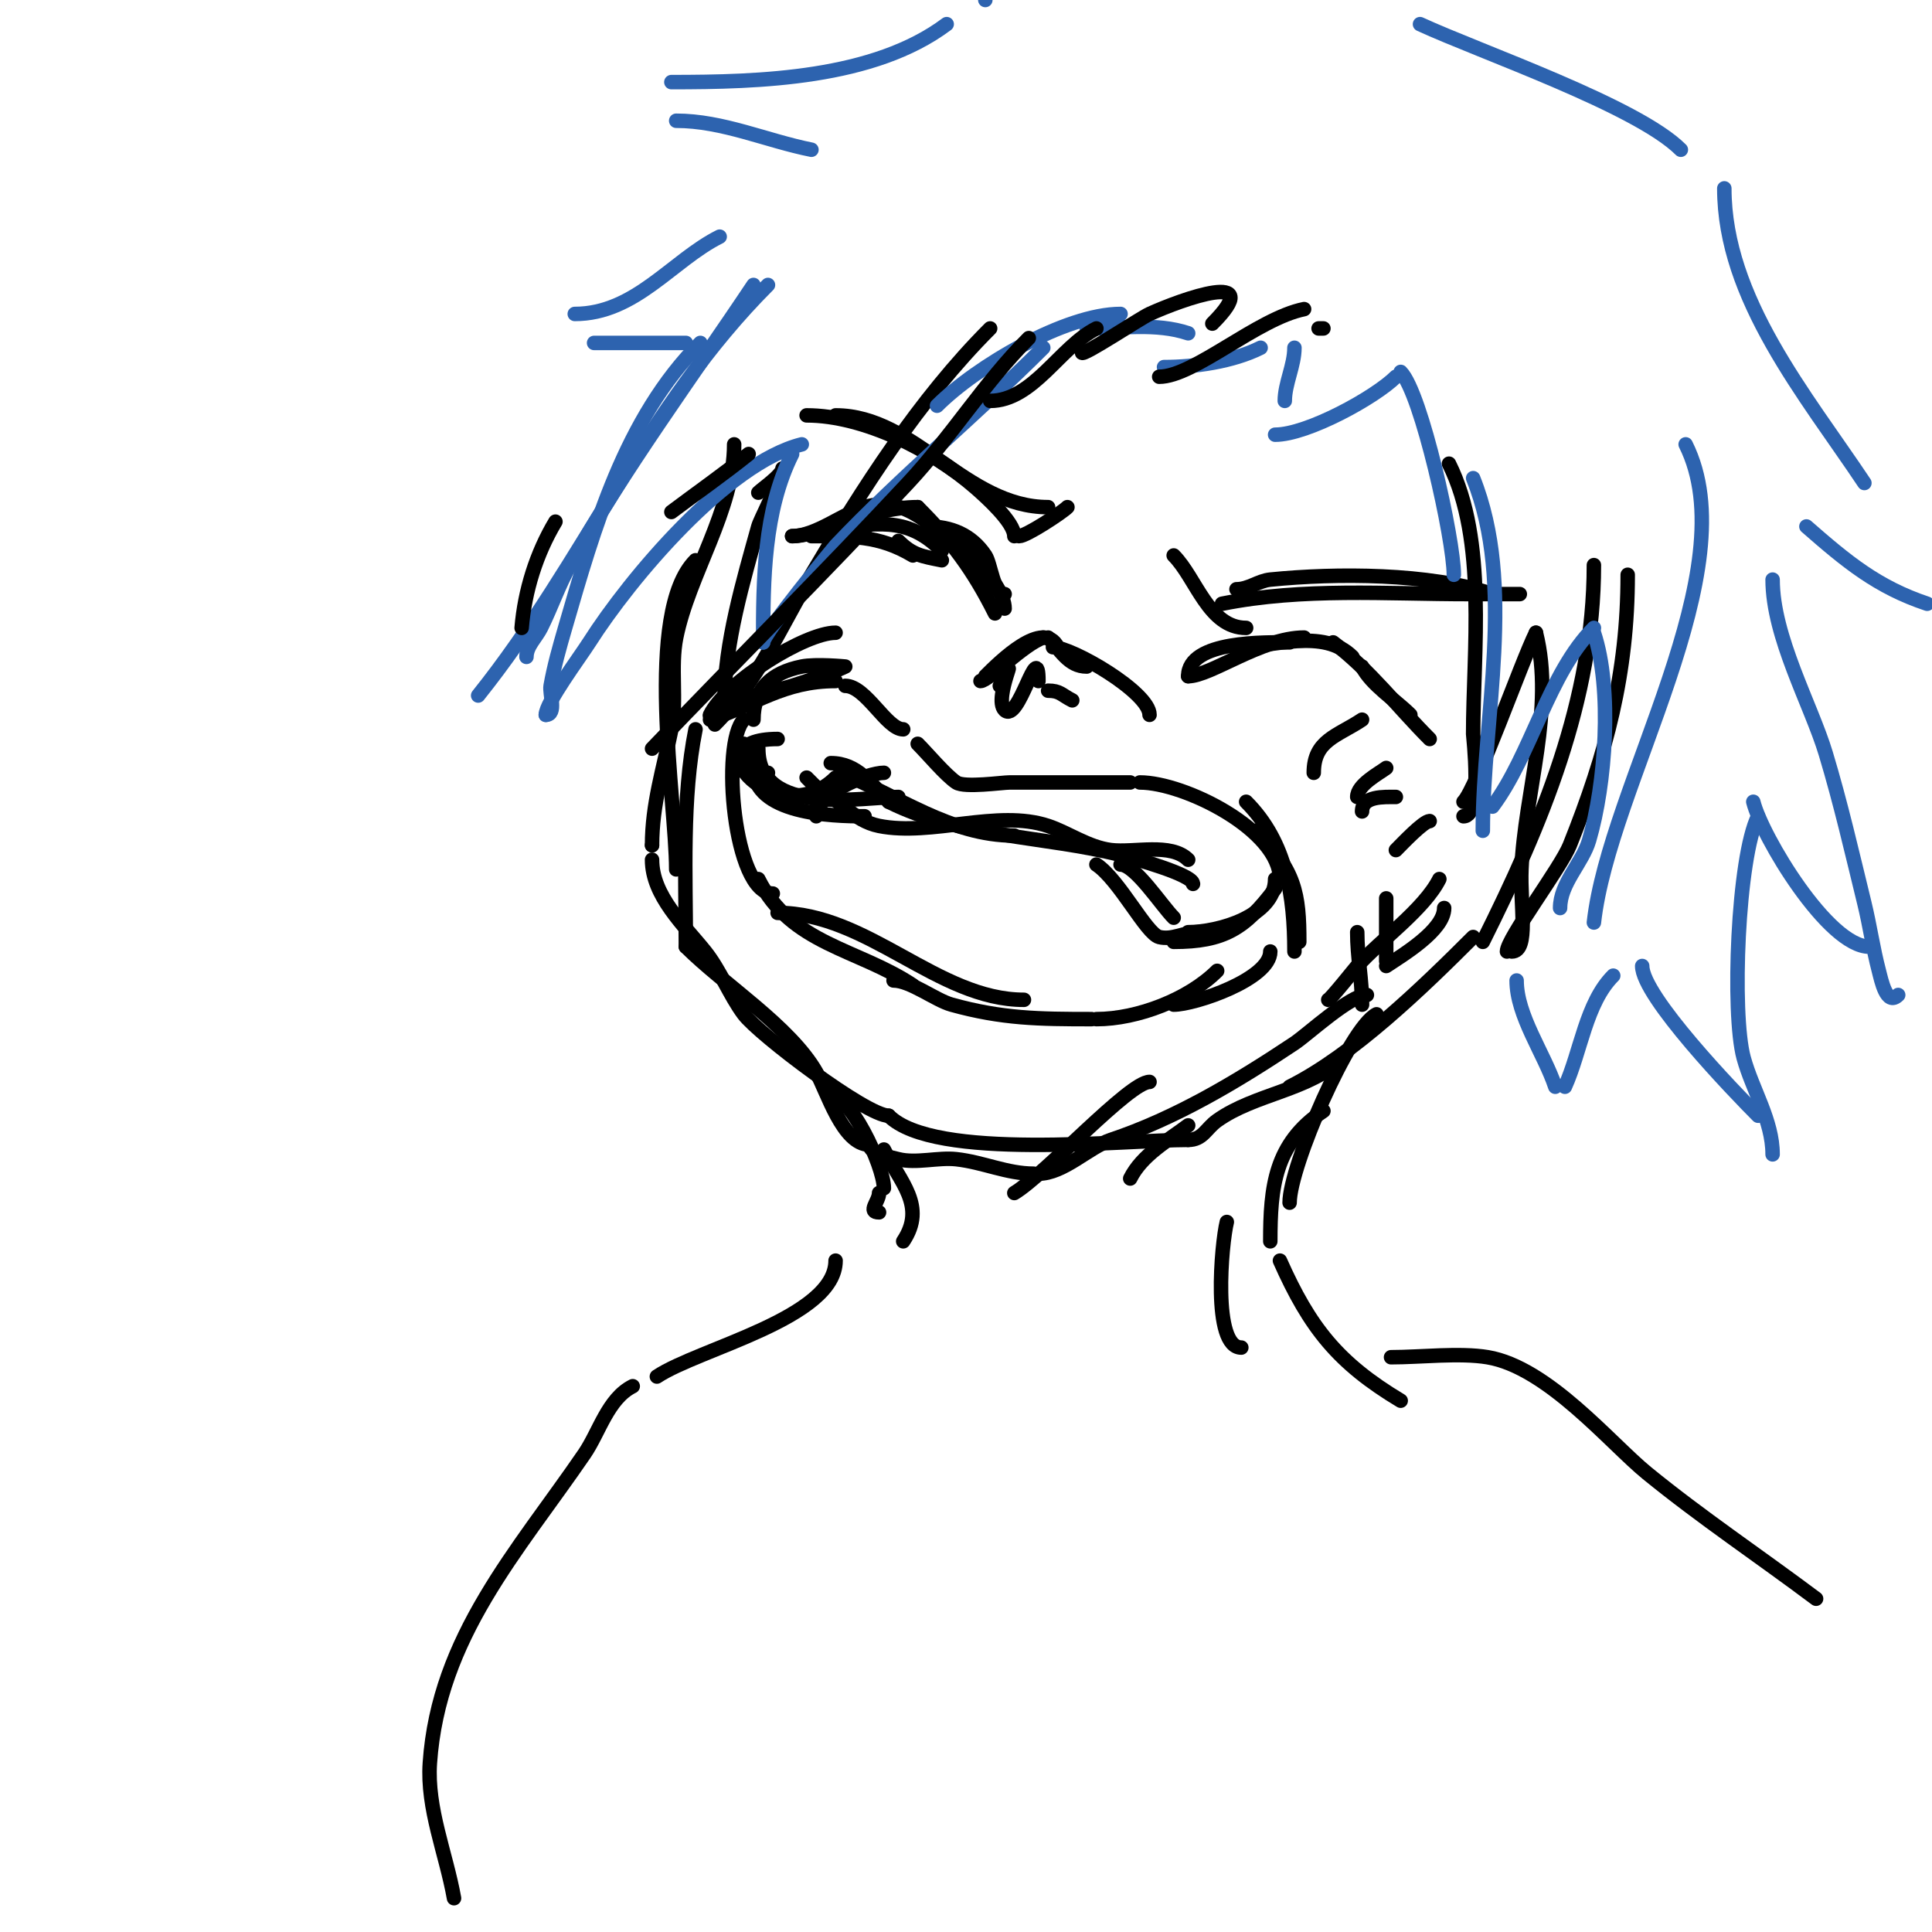 <svg viewBox='0 0 400 400' version='1.1' xmlns='http://www.w3.org/2000/svg' xmlns:xlink='http://www.w3.org/1999/xlink'><g fill='none' stroke='#000000' stroke-width='3' stroke-linecap='round' stroke-linejoin='round'><path d='M152,92c0,13.562 -9.389,26.943 -12,40c-1.226,6.131 0.217,12.913 -1,19c-1.632,8.158 -4,15.438 -4,24'/><path d='M135,175l0,0'/><path d='M135,178c0,7.489 6.659,13.574 11,19c3.095,3.869 5.121,9.162 8,13c3.125,4.166 25.363,21 30,21'/><path d='M184,231c9.41,9.41 48.798,5 62,5'/><path d='M246,236c3.051,0 3.657,-2.327 6,-4c7.838,-5.599 19.254,-6.254 26,-13'/><path d='M267,225c13.185,-6.593 27.665,-20.665 38,-31'/><path d='M307,195c12.138,-24.276 23,-50.136 23,-78'/><path d='M206,127c-4.531,-9.061 -8.99,-14.99 -16,-22'/><path d='M190,105c-10.228,0 -20.083,6 -26,6'/><path d='M164,111c4.903,0 10.561,-4.668 15,-6c9.001,-2.7 14.287,4.972 21,9'/><path d='M193,111c5.049,0 15,9.778 15,15'/><path d='M208,123c-2.345,0 -2.82,-6.23 -4,-8c-2.91,-4.365 -7.174,-6 -12,-6'/><path d='M186,112c2.918,2.918 4.886,3.177 9,4'/><path d='M195,114c-7.71,-7.71 -13.921,-5 -23,-5'/><path d='M168,111c8.069,0 13.937,-0.238 21,4'/><path d='M270,132c-8.789,0 -19.366,8 -24,8'/><path d='M246,140c0,-7.47 16.251,-7 21,-7'/><path d='M256,134c7.477,0 17.938,-4.062 24,2'/><path d='M276,133c7.633,5.725 13.285,13.285 20,20'/><path d='M292,148c-3.081,-3.081 -8.114,-6.229 -10,-10'/><path d='M268,197c0,-11.365 -1.625,-22.625 -10,-31'/><path d='M260,172c8.199,8.199 9,13.024 9,23'/><path d='M265,182c0,-10.133 -19.762,-20 -29,-20'/><path d='M234,162c-8.333,0 -16.667,0 -25,0c-1.488,0 -9.302,1.132 -11,0c-2.199,-1.466 -6.017,-6.017 -8,-8'/><path d='M187,151c-3.45,0 -7.719,-9 -12,-9'/><path d='M173,141c-10.774,0 -16.682,4.894 -26,8'/><path d='M173,131c-6.276,0 -22.537,10.073 -26,17c-0.298,0.596 1.428,0.343 2,0c1.429,-0.857 2.453,-2.381 4,-3c3.529,-1.411 7.376,-1.856 11,-3c8.353,-2.638 11,-4 11,-4c0,0 -6.058,-0.588 -9,0c-6.411,1.282 -10,4.752 -10,11'/><path d='M154,149c-4.779,4.779 -2.133,36 6,36'/><path d='M157,182c6.788,13.576 20.579,14.386 32,22'/><path d='M185,203c3.485,0 8.651,4.07 12,5c10.474,2.909 18.14,3 29,3'/><path d='M227,211c8.559,0 19.143,-4.143 25,-10'/><path d='M263,197c0,5.729 -15.675,11 -20,11'/><path d='M264,184c-6.197,8.263 -10.606,11 -21,11'/><path d='M243,190c-2.514,-2.514 -7.968,-11 -11,-11'/><path d='M246,178c-3.585,-3.585 -11.204,-1.4 -16,-2c-4.682,-0.585 -8.853,-3.618 -13,-5c-10.483,-3.494 -24.084,2.183 -35,0c-5.351,-1.07 -8.442,-5.721 -13,-8'/><path d='M169,163c-0.667,-0.667 -1.333,-1.333 -2,-2'/><path d='M161,153c-18.726,0 0.286,19.714 12,8'/><path d='M157,155c0,14.246 21.658,10 29,10'/><path d='M174,160c11.977,4.791 22.722,13 36,13'/><path d='M161,189c18.749,0 33.084,18 51,18'/><path d='M225,138c-3.791,0 -5.39,-3.39 -8,-6'/><path d='M216,132c-4.091,1.364 -11.361,9 -13,9'/><path d='M204,140c2.977,-2.977 12.017,-11.966 15,-6'/><path d='M218,134c3.899,0 20,9.309 20,14'/><path d='M215,141c0,-9.279 -4.069,8.931 -7,6c-2.45,-2.45 3.76,-14.52 -1,-5'/><path d='M217,143c2.492,0 2.759,0.879 5,2'/><path d='M243,115c4.647,4.647 7.198,15 15,15'/><path d='M253,125c16.771,-3.354 33.92,-2 51,-2c3.333,0 13.333,0 10,0'/><path d='M309,123c-13.134,-4.378 -32.29,-4.371 -46,-3c-2.47,0.247 -4.457,2 -7,2'/><path d='M221,105c-1.145,1.145 -8.538,6 -10,6'/><path d='M210,111c0,-2.88 -5.829,-8.1 -8,-10c-8.886,-7.775 -23.128,-15 -35,-15'/><path d='M173,86c16.474,0 26.933,19 44,19'/><path d='M300,96c7.954,15.908 5,38.882 5,56c0,0.393 2.006,17 -2,17'/><path d='M303,166c2.764,-2.764 11.965,-28.931 15,-35'/><path d='M318,131c3.958,15.832 -2.335,33.035 -3,49c-0.302,7.237 1.643,17 -2,17'/><path d='M312,197c0,-2.654 11.148,-17.371 13,-22c7.583,-18.958 12,-35.512 12,-56'/><path d='M205,68c-14.713,14.713 -26.462,33.217 -37,51c-6.311,10.65 -11.09,22.09 -20,31'/><path d='M150,145c0,-11.734 3.9,-24.838 7,-36c0.421,-1.514 4,-8.046 4,-10'/><path d='M162,97c0,1.31 -4.191,4.191 -5,5'/></g>
<g fill='none' stroke='#2d63af' stroke-width='3' stroke-linecap='round' stroke-linejoin='round'><path d='M216,72c-13.976,13.976 -29.383,26.626 -43,41c-0.219,0.231 -15,18.149 -15,20'/><path d='M158,133c0,-12.942 0.109,-27.219 6,-39'/><path d='M166,92c-15.466,3.867 -35.525,27.683 -44,41c-1.961,3.081 -9,12.511 -9,15'/><path d='M113,148c2.322,0 0.717,-4.394 1,-6c0.717,-4.06 1.85,-8.04 3,-12c6.015,-20.718 12.374,-43.374 28,-59'/><path d='M159,59c-25.107,25.107 -38.062,57.578 -60,85'/><path d='M109,136c0,-2.236 2,-4 3,-6c2.134,-4.269 3.66,-8.84 6,-13c11.357,-20.191 25.192,-38.788 38,-58'/><path d='M305,99c8.904,22.259 2,49.316 2,73'/><path d='M309,167c8.058,-10.744 11.574,-27.574 21,-37'/><path d='M330,131c3.887,11.66 2.406,31.42 -1,43c-1.383,4.7 -6,8.878 -6,14'/><path d='M330,191c3.162,-28.457 31.999,-73.001 19,-99'/><path d='M301,119c0,-7.241 -6.724,-37.724 -11,-42'/><path d='M289,78c-4.237,4.237 -18.301,12 -25,12'/><path d='M266,83c0,-3.583 2,-7.332 2,-11'/><path d='M261,72c-5.786,2.893 -13.631,4 -20,4'/><path d='M246,69c-6.652,-2.217 -14.028,-1 -21,-1'/><path d='M232,65c-11.368,0 -29.818,10.818 -38,19'/><path d='M357,39c0,22.831 16.972,42.958 29,61'/><path d='M399,125c-10.316,-3.439 -16.688,-8.727 -25,-16'/><path d='M367,120c0,11.843 7.955,25.912 11,36c3.084,10.216 5.466,20.633 8,31c1.133,4.636 1.785,9.385 3,14c0.502,1.906 1.576,7.424 4,5'/><path d='M387,196c-8.494,0 -22.201,-22.805 -24,-30'/><path d='M364,169c-4.255,8.509 -5.484,40.892 -3,50c1.816,6.659 6,12.986 6,20'/><path d='M364,231c-4.894,-4.894 -24,-24.742 -24,-31'/><path d='M334,202c-5.653,5.653 -6.715,15.773 -10,23'/><path d='M322,225c-2.306,-6.917 -8,-14.724 -8,-22'/><path d='M348,31c-9.072,-9.072 -41.425,-20.196 -54,-26'/><path d='M142,71c-6.333,0 -12.667,0 -19,0'/><path d='M119,65c12.558,0 20.163,-11.081 30,-16'/><path d='M168,31c-9.335,-1.867 -18.369,-6 -28,-6'/><path d='M139,17c18.271,0 41.884,-0.663 57,-12'/><path d='M204,0l0,0'/></g>
<g fill='none' stroke='#000000' stroke-width='3' stroke-linecap='round' stroke-linejoin='round'><path d='M285,210c-5.581,2.79 -18,31.475 -18,39'/><path d='M263,257c0,-11.238 0.892,-20.262 11,-27'/><path d='M171,226c4.823,0 12,15.341 12,20'/><path d='M182,251c-2.502,0 0,-2.243 0,-4'/><path d='M183,238c3.354,6.708 8.871,11.693 4,19'/><path d='M254,253c-1.103,4.414 -3.07,26 3,26'/><path d='M265,261c6.174,13.891 12.027,21.216 25,29'/><path d='M288,281c6.138,0 14.168,-0.972 20,0c12.449,2.075 25.472,17.859 33,24c11.261,9.187 23.373,17.28 35,26'/><path d='M173,261c0,11.899 -28.289,18.193 -37,24'/><path d='M131,287c-5.141,2.571 -6.934,9.52 -10,14c-13.773,20.13 -30.201,37.908 -32,64c-0.652,9.459 3.333,18.667 5,28'/><path d='M298,182c-3.117,6.233 -12.161,12.623 -17,18c-0.153,0.17 -5.625,7 -6,7'/><path d='M299,188c0,4.605 -8.539,9.692 -12,12'/><path d='M287,186c0,4.333 0,8.667 0,13'/><path d='M281,193c0,5.172 1,9.877 1,15'/><path d='M282,149c-5.142,3.428 -10,4.245 -10,11'/><path d='M287,159c-1.515,1.136 -6,3.476 -6,6'/><path d='M289,165c-2.468,0 -7,-0.246 -7,3'/><path d='M296,170c-1.273,0 -5.666,4.666 -7,6'/><path d='M238,224c-4.186,0 -21.67,19.202 -28,23'/><path d='M246,233c-4.298,3.224 -9.547,6.095 -12,11'/><path d='M283,206c-3.457,0 -12.245,8.163 -15,10c-12.157,8.104 -24.732,15.577 -38,20c-4.631,1.544 -9.786,7 -15,7'/><path d='M214,243c-5.511,0 -10.427,-2.381 -16,-3c-3.778,-0.42 -8.302,0.925 -12,0c-1.731,-0.433 -6,-1.248 -6,-3'/><path d='M180,237c-5.548,0 -8.763,-11.085 -11,-15c-5.434,-9.509 -19.088,-18.088 -27,-26'/><path d='M142,196c0,-14.655 -0.853,-30.734 2,-45'/><path d='M144,116c-10.803,10.803 -4,49.78 -4,64'/><path d='M264,182c0,7.777 -11.907,11 -18,11'/><path d='M248,193c-2.747,0 -5.292,1.677 -8,1c-2.664,-0.666 -8.245,-11.83 -13,-15'/><path d='M247,183c0,-1.92 -12.579,-5.395 -15,-6c-15.828,-3.957 -33.151,-3.576 -48,-11'/><path d='M184,166c-3.712,-3.712 -6.432,-8 -12,-8'/><path d='M183,160c-3.367,0 -14,4.213 -14,9'/><path d='M179,169c-6.996,0 -23,-0.525 -23,-10'/><path d='M154,154c0,2.184 2.639,6 5,6'/><path d='M274,68l-1,0'/><path d='M270,64c-9.637,1.927 -22.839,14 -30,14'/><path d='M251,67c11.434,-11.434 -6.352,-5.022 -13,-2c-1.926,0.876 -14,8.909 -14,8'/><path d='M227,68c-7.512,3.756 -13.116,15 -22,15'/><path d='M213,70c-9.235,9.235 -16.055,20.416 -25,30c-17.372,18.613 -35.384,36.618 -53,55'/><path d='M155,94c-5.216,4.173 -10.658,7.993 -16,12'/><path d='M108,130c0.639,-7.669 3.041,-15.401 7,-22'/></g>
</svg>